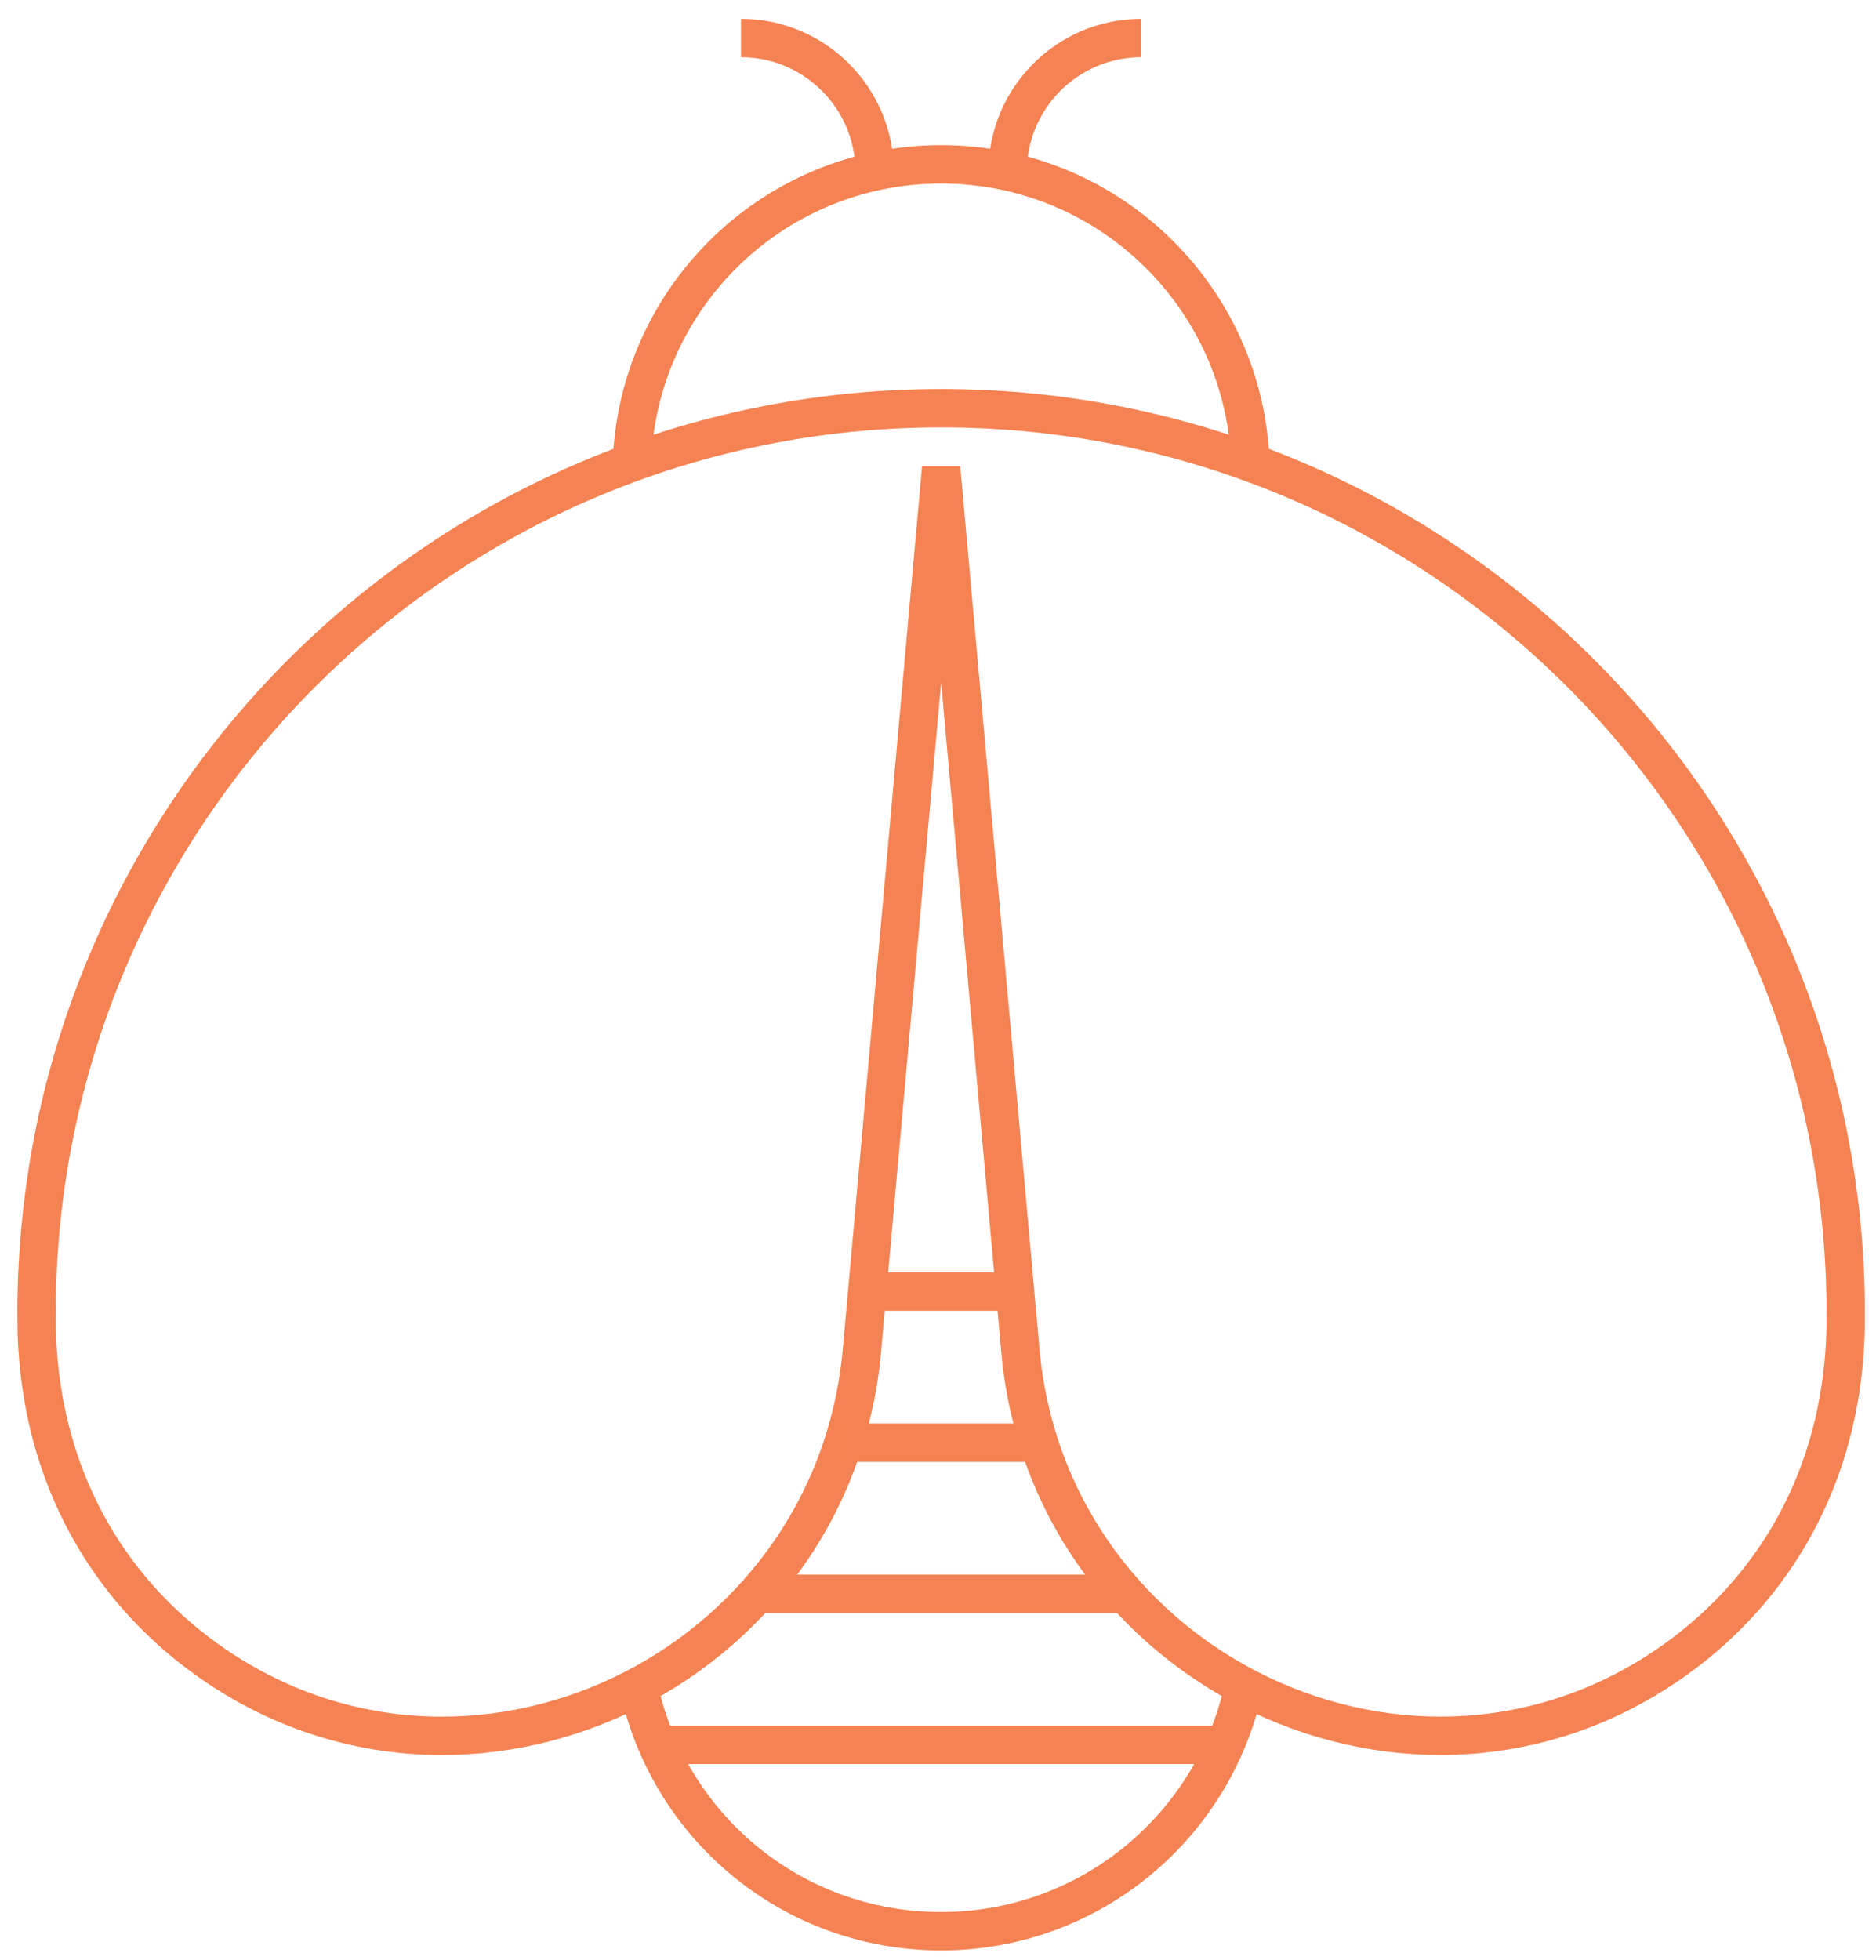 <svg width="90" height="94" viewBox="0 0 90 94" fill="none" xmlns="http://www.w3.org/2000/svg">
<g clip-path="url(#clip0_31_553)">
<path d="M30.305 22.73C30.305 14.526 36.949 7.88 45.151 7.88C53.353 7.88 59.996 14.526 59.996 22.73" stroke="#F58252" stroke-width="1.84" stroke-miterlimit="10"/>
<path d="M45.151 19.576C69.121 19.576 88.547 39.008 88.547 62.987C88.547 63.323 88.547 63.659 88.535 63.983C88.308 70.916 85.046 76.218 80.441 79.54C67.934 88.561 50.331 80.128 48.952 64.774L45.151 22.443L41.349 64.774C39.97 80.14 22.367 88.561 9.86 79.54C5.255 76.218 2.006 70.928 1.766 63.983C1.766 63.647 1.754 63.323 1.754 62.987C1.754 39.02 21.18 19.576 45.151 19.576Z" stroke="#F58252" stroke-width="1.84" stroke-miterlimit="10"/>
<path d="M41.613 61.943H48.748M40.462 69.188H49.827M36.313 76.434H53.988M31.528 83.679H58.761M41.961 8.24C41.961 4.701 39.083 1.823 35.546 1.823M48.34 8.24C48.34 4.701 51.218 1.823 54.756 1.823" stroke="#F58252" stroke-width="1.84" stroke-miterlimit="10"/>
<path d="M59.72 80.644C58.377 87.469 52.369 92.615 45.151 92.615C37.932 92.615 32.008 87.529 30.617 80.776" stroke="#F58252" stroke-width="1.84" stroke-miterlimit="10"/>
</g>
<defs>
<clipPath id="clip0_31_553">
<rect width="89" height="93" fill="white" transform="translate(0.651 0.719)"/>
</clipPath>
</defs>
</svg>
